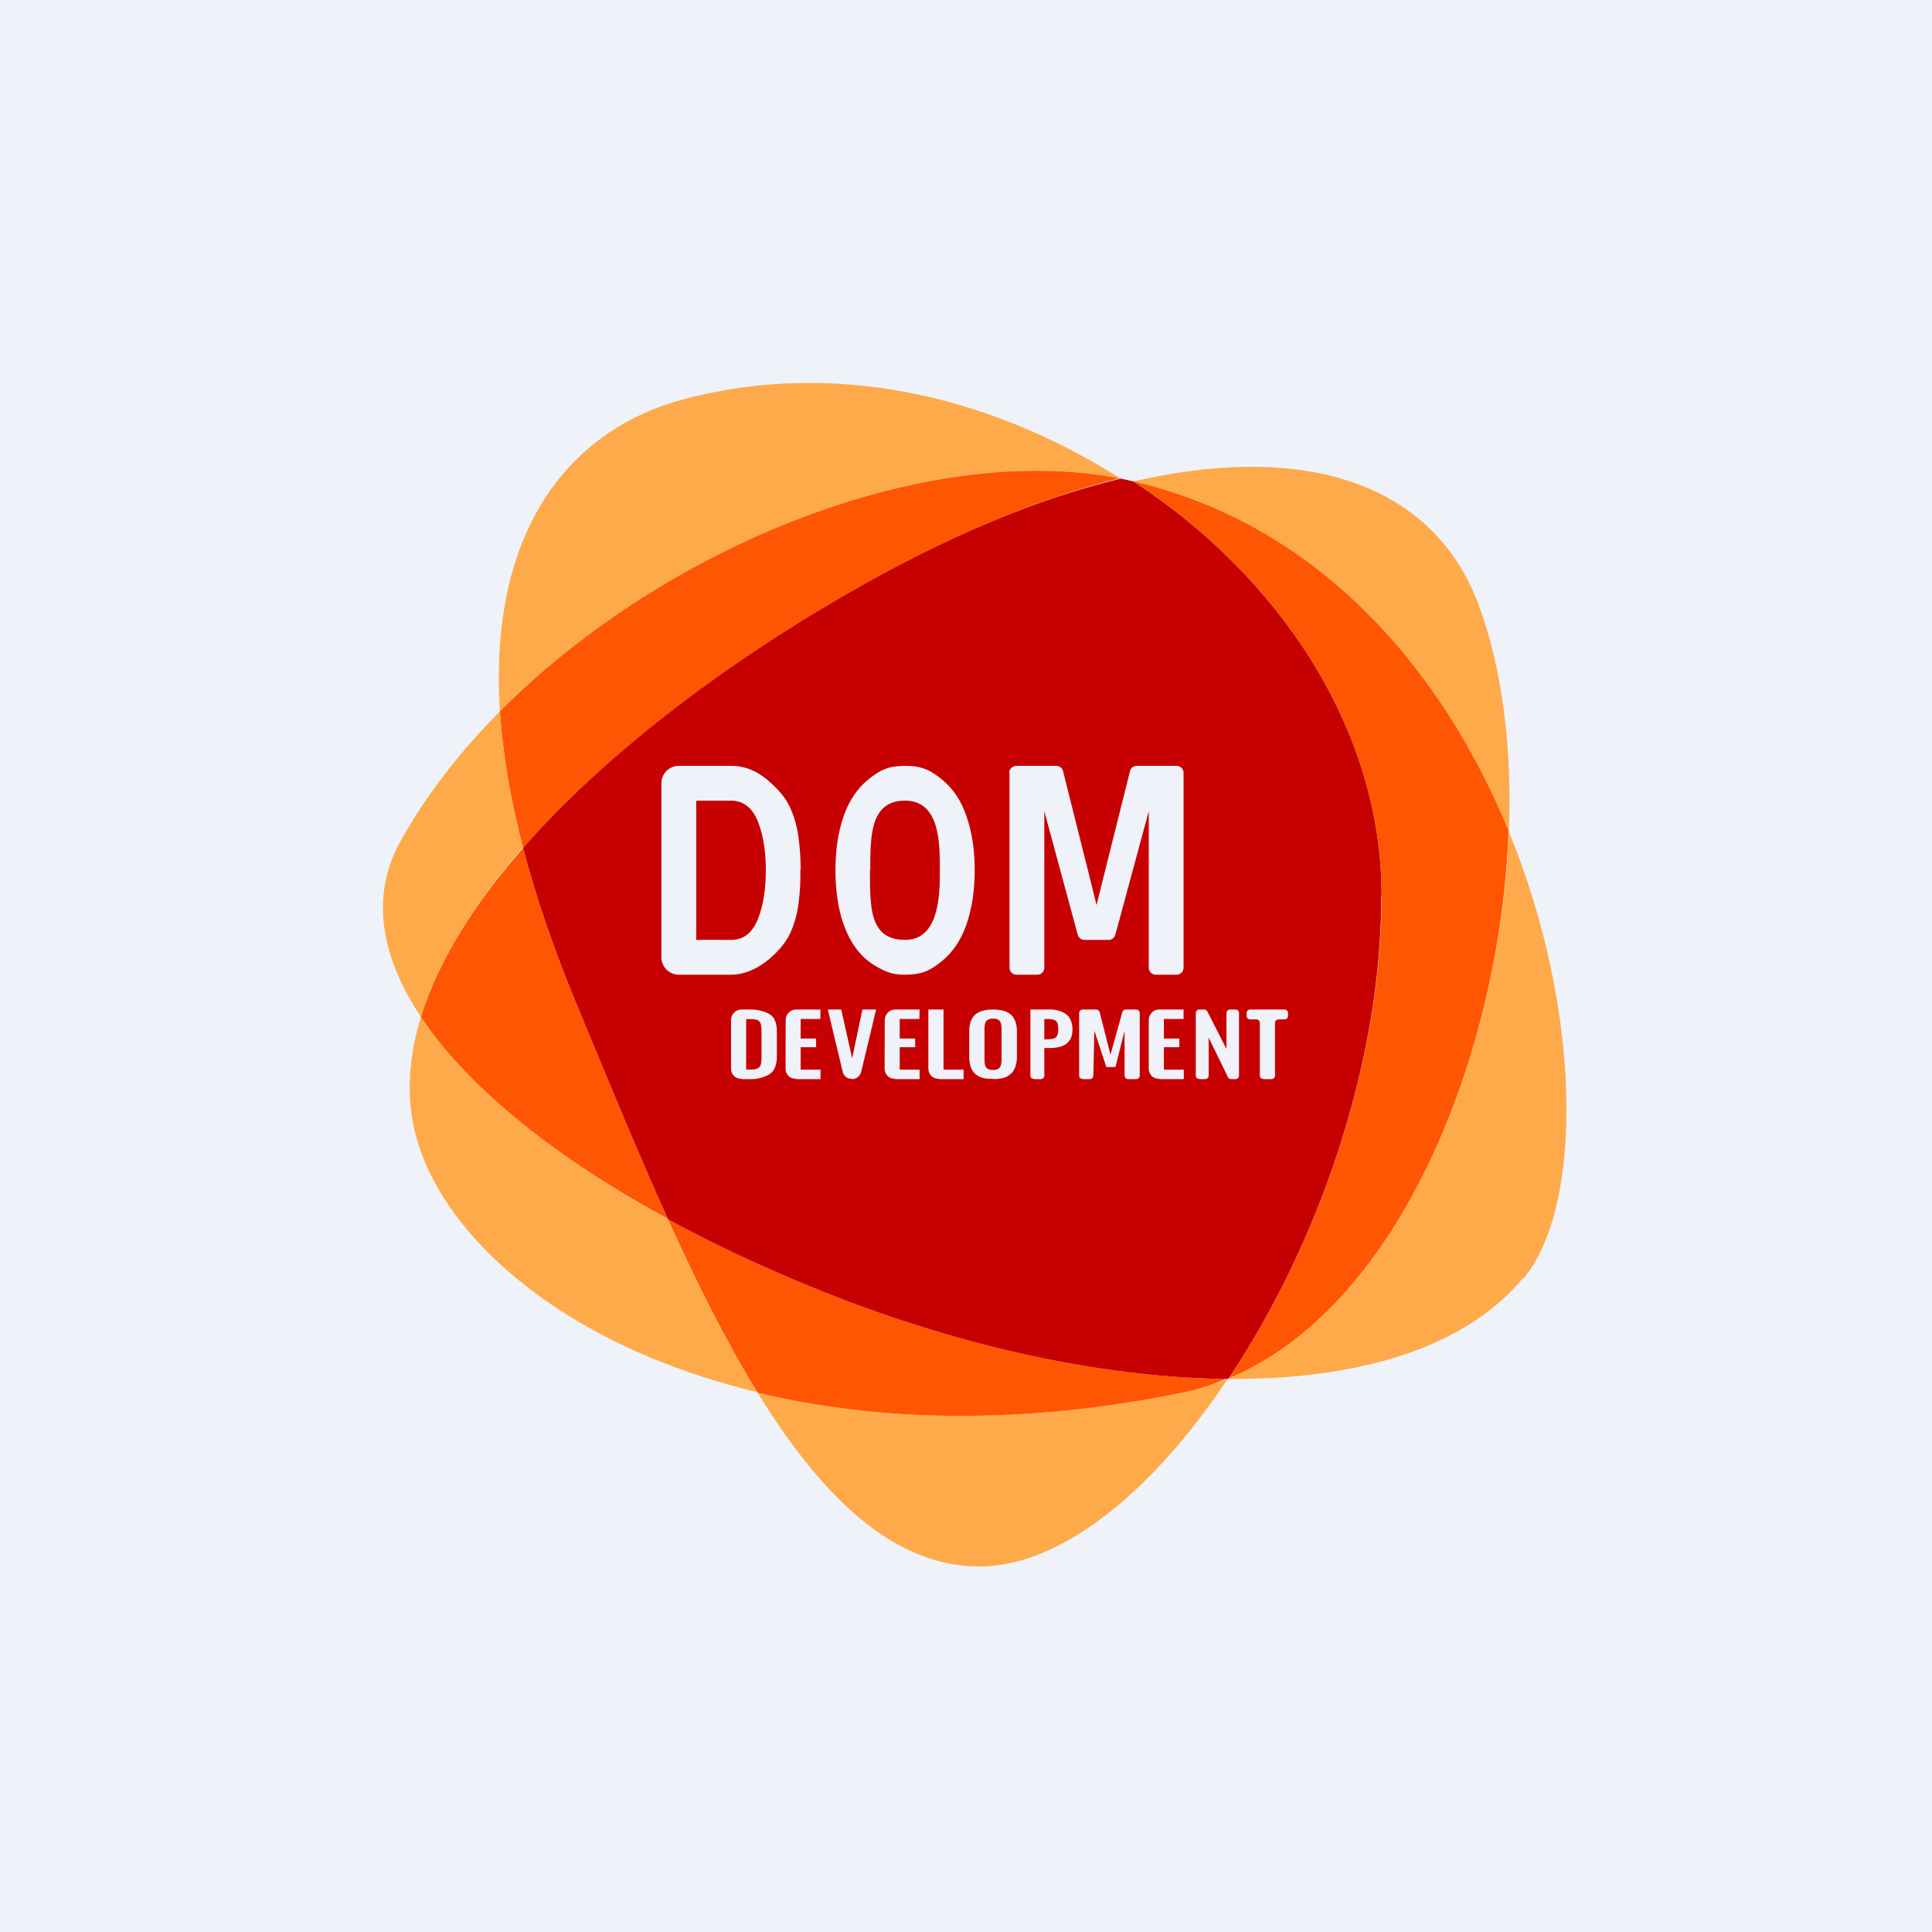 <?xml version="1.0" encoding="UTF-8"?>
<!-- generated by Finnhub -->
<svg viewBox="0 0 55.5 55.5" xmlns="http://www.w3.org/2000/svg">
<rect width="56" height="56" fill="rgb(239, 242, 248)"/>
<path d="M 32.183,13.734 C 32.253,13.734 32.133,13.761 32.193,13.749 C 26.55,12.641 19.018,15.748 14.361,20.436 C 14.024,15.178 16.408,12.325 19.646,11.467 C 24.007,10.311 28.474,11.389 32.193,13.749 Z" fill="rgb(254, 170, 74)"/>
<path d="M 35.276,39.598 C 33.125,42.837 30.488,45 28.136,45 C 25.649,45 23.586,42.971 21.762,40.005 C 25.139,40.821 29.266,40.969 33.972,40.005 C 34.414,39.915 34.841,39.783 35.255,39.613 C 35.266,39.615 35.276,39.615 35.286,39.613 Z" fill="rgb(254, 170, 74)"/>
<path d="M 35.244,39.598 C 34.84,39.783 34.413,39.915 33.971,40.005 C 29.266,40.969 25.139,40.821 21.761,40.005 C 20.852,38.532 20.002,36.827 19.187,35.025 C 20.734,35.87 22.455,36.659 24.311,37.365 C 28.061,38.79 31.904,39.583 35.254,39.613 Z" fill="rgb(254, 86, 2)"/>
<path d="M 21.752,39.99 C 15.94,38.602 12.342,35.217 11.841,32.13 C 11.689,31.19 11.785,30.211 12.092,29.213 C 13.427,31.217 15.919,33.243 19.188,35.025 C 20.003,36.827 20.852,38.532 21.762,40.005 Z" fill="rgb(254, 170, 74)"/>
<path d="M 43.336,23.874 C 41.48,19.335 37.976,15.089 32.561,13.829 H 32.559 C 32.622,13.868 32.496,13.787 32.559,13.829 C 38.059,12.573 41.308,14.258 42.466,17.348 C 43.158,19.194 43.439,21.482 43.346,23.889 Z" fill="rgb(254, 170, 74)"/>
<path d="M 32.183,13.734 C 29.897,14.295 27.249,15.369 24.263,17.099 C 20.618,19.208 17.316,21.744 15.026,24.361 C 14.652,22.927 14.437,21.62 14.361,20.436 C 19.018,15.748 26.55,12.641 32.193,13.749 Z" fill="rgb(254, 86, 2)"/>
<path d="M 39.68,25.705 C 39.69,30.619 37.82,35.828 35.298,39.596 C 35.284,39.603 35.269,39.608 35.255,39.613 C 31.905,39.582 28.062,38.79 24.311,37.365 C 22.456,36.659 20.735,35.87 19.187,35.025 C 18.278,33.021 17.412,30.896 16.557,28.837 C 15.887,27.225 15.383,25.735 15.025,24.36 C 17.316,21.744 20.617,19.207 24.262,17.098 C 27.249,15.369 29.897,14.295 32.193,13.749 C 32.315,13.774 32.438,13.8 32.559,13.829 H 32.56 C 36.73,16.545 39.69,20.928 39.69,25.72 Z" fill="rgb(199, 1, 2)"/>
<path d="M 19.178,35.01 C 15.92,33.243 13.428,31.217 12.092,29.213 V 29.212 C 12.583,27.617 13.613,25.974 15.026,24.361 C 15.383,25.735 15.888,27.225 16.558,28.837 C 17.413,30.897 18.279,33.021 19.188,35.025 Z" fill="rgb(254, 86, 2)"/>
<path d="M 15.016,24.345 C 13.614,25.974 12.583,27.616 12.092,29.211 C 10.927,27.462 10.643,25.729 11.491,24.192 C 12.22,22.869 13.203,21.603 14.362,20.435 C 14.437,21.62 14.653,22.926 15.026,24.36 Z" fill="rgb(254, 170, 74)"/>
<path d="M 43.336,23.874 C 43.099,30.301 40.191,37.565 35.299,39.596 C 37.82,35.828 39.69,30.618 39.69,25.72 C 39.69,20.928 36.73,16.546 32.561,13.829 C 37.976,15.09 41.48,19.335 43.346,23.889 Z" fill="rgb(254, 86, 2)"/>
<path d="M 43.754,36.711 C 42.078,38.737 38.987,39.641 35.285,39.612 C 35.291,39.607 35.294,39.6 35.298,39.595 C 40.191,37.564 43.098,30.3 43.345,23.888 C 45.474,29.086 45.476,34.685 43.764,36.726 Z" fill="rgb(254, 170, 74)"/>
<path d="M 22.99,24.985 C 23,25.33 22.98,25.646 22.939,25.951 C 22.902,26.252 22.823,26.534 22.705,26.796 C 22.589,27.058 22.386,27.293 22.154,27.501 C 21.916,27.714 21.5,28 21,28 H 19.5 C 19.224,28 19,27.776 19,27.5 V 22.5 C 19,22.224 19.224,22 19.5,22 H 21 C 21.5,22 21.86,22.229 22.154,22.499 C 22.384,22.707 22.585,22.944 22.701,23.208 C 22.82,23.47 22.899,23.753 22.939,24.058 C 22.98,24.359 23,24.673 23,25 Z M 22,25 C 22,24.546 21.945,24.034 21.776,23.61 C 21.634,23.247 21.391,23 21,23 H 20 V 27 C 20.321,26.994 20.715,27 21,27 C 21.392,27 21.631,26.759 21.776,26.394 C 21.943,25.968 22,25.456 22,25 Z" fill="rgb(239, 242, 248)"/>
<path d="M 24.99,24.985 C 25,26 24.942,27 26,27 C 26.971,27 27,25.735 27,25 C 27,24.221 27,23 26,23 S 25,24 25,25 Z M 24,24.996 C 24,24.413 24.078,23.896 24.235,23.445 C 24.393,22.994 24.633,22.641 24.953,22.384 C 25.273,22.128 25.511,22 26,22 C 26.494,22 26.734,22.13 27.054,22.389 C 27.375,22.645 27.612,23 27.765,23.453 C 27.922,23.904 28,24.418 28,24.996 C 28,25.579 27.922,26.097 27.765,26.551 C 27.609,27.001 27.371,27.356 27.051,27.616 C 26.73,27.872 26.492,28 26,28 C 25.629,28 25.475,27.927 25.203,27.78 C 24.93,27.631 24.705,27.421 24.526,27.151 C 24.349,26.88 24.217,26.562 24.129,26.196 C 24.043,25.83 24,25.43 24,24.996 Z" fill="rgb(239, 242, 248)"/>
<path d="M 28.99,22.185 C 29,22.09 29.089,22 29.2,22 H 30.344 C 30.436,22 30.516,22.064 30.538,22.153 C 31.309,25.21 31.5,26 31.5,26 S 32.131,23.46 32.462,22.15 C 32.484,22.061 32.564,22 32.656,22 H 33.8 C 33.91,22 34,22.09 34,22.2 V 27.8 C 34,27.91 33.91,28 33.8,28 H 33.2 C 33.09,28 33,27.911 33,27.801 V 23.304 L 32.04,26.852 C 32.016,26.939 31.937,27 31.847,27 H 31.153 C 31.063,27 30.984,26.939 30.96,26.852 L 30,23.304 V 27.8 C 30,27.91 29.91,28 29.8,28 H 29.2 C 29.09,28 29,27.91 29,27.8 V 22.2 Z" fill="rgb(239, 242, 248)"/>
<path d="M 21.29,30.985 C 21.134,31 21,30.866 21,30.7 V 29.3 C 21,29.134 21.134,29 21.3,29 H 21.567 C 21.762,29 21.907,29.043 22.015,29.087 C 22.124,29.13 22.202,29.197 22.247,29.287 C 22.294,29.377 22.317,29.491 22.317,29.629 V 30.342 C 22.317,30.483 22.294,30.602 22.247,30.696 C 22.202,30.79 22.125,30.859 22.017,30.906 C 21.912,30.951 21.766,31 21.579,31 H 21.3 Z M 21.435,30.725 H 21.567 C 21.668,30.725 21.739,30.711 21.782,30.682 S 21.852,30.611 21.862,30.557 C 21.871,30.5 21.876,30.432 21.876,30.352 V 29.605 C 21.876,29.526 21.869,29.463 21.856,29.415 C 21.842,29.366 21.814,29.331 21.77,29.308 C 21.727,29.286 21.658,29.275 21.562,29.275 H 21.435 V 30.725 Z" fill="rgb(239, 242, 248)"/>
<path d="M 22.856,30.985 C 22.7,31 22.566,30.865 22.566,30.699 L 22.57,29.299 C 22.571,29.134 22.705,29 22.87,29 H 23.571 L 23.565,29.272 H 23 V 29.834 H 23.444 V 30.082 H 23 V 30.728 H 23.571 V 31 H 22.866 Z" fill="rgb(239, 242, 248)"/>
<path d="M 24.464,30.985 C 24.348,31 24.239,30.914 24.209,30.791 L 23.78,29 H 24.165 L 24.48,30.402 L 24.774,29 H 25.168 L 24.739,30.791 C 24.709,30.914 24.6,31 24.474,31 Z" fill="rgb(239, 242, 248)"/>
<path d="M 25.702,30.985 C 25.546,31 25.412,30.865 25.412,30.699 L 25.416,29.299 C 25.417,29.134 25.551,29 25.716,29 H 26.417 L 26.411,29.272 H 25.846 V 29.834 H 26.29 V 30.082 H 25.846 V 30.728 H 26.417 V 31 H 25.712 Z" fill="rgb(239, 242, 248)"/>
<path d="M 26.959,30.985 C 26.803,31 26.669,30.866 26.669,30.7 V 29 H 27.104 V 30.728 H 27.681 V 31 H 26.969 Z" fill="rgb(239, 242, 248)"/>
<path d="M 28.515,30.985 C 28.357,31 28.222,30.974 28.122,30.923 S 27.951,30.798 27.907,30.701 S 27.843,30.491 27.843,30.359 V 29.629 C 27.843,29.497 27.864,29.385 27.907,29.292 C 27.951,29.197 28.022,29.125 28.122,29.075 S 28.357,29 28.525,29 C 28.698,29 28.833,29.025 28.931,29.075 C 29.031,29.125 29.102,29.197 29.145,29.292 C 29.191,29.385 29.213,29.497 29.213,29.629 V 30.361 C 29.213,30.492 29.191,30.605 29.145,30.701 C 29.102,30.796 29.031,30.87 28.931,30.923 C 28.833,30.974 28.698,31 28.525,31 Z M 28.525,30.737 C 28.598,30.737 28.651,30.724 28.684,30.699 C 28.719,30.673 28.743,30.638 28.754,30.593 C 28.766,30.548 28.772,30.499 28.772,30.446 V 29.547 C 28.772,29.492 28.766,29.443 28.754,29.4 C 28.743,29.357 28.719,29.323 28.684,29.299 C 28.651,29.273 28.598,29.26 28.525,29.26 C 28.456,29.26 28.404,29.273 28.369,29.299 C 28.334,29.323 28.31,29.357 28.299,29.4 C 28.287,29.443 28.281,29.492 28.281,29.547 V 30.446 C 28.281,30.499 28.286,30.548 28.296,30.593 C 28.307,30.638 28.331,30.673 28.366,30.699 C 28.401,30.724 28.454,30.737 28.525,30.737 Z" fill="rgb(239, 242, 248)"/>
<path d="M 29.69,30.985 C 29.645,31 29.6,30.955 29.6,30.9 V 29 H 30.2 C 30.343,29 30.459,29.043 30.547,29.087 C 30.637,29.13 30.703,29.194 30.744,29.277 C 30.787,29.359 30.809,29.459 30.809,29.576 C 30.809,29.703 30.782,29.806 30.729,29.884 C 30.676,29.961 30.602,30.018 30.506,30.053 C 30.412,30.088 30.3,30.106 30.171,30.106 H 30 V 30.9 C 30,30.955 29.955,31 29.9,31 H 29.7 Z M 30,29.86 L 30.1,29.855 C 30.178,29.855 30.239,29.847 30.282,29.829 C 30.327,29.81 30.358,29.78 30.373,29.74 C 30.391,29.698 30.4,29.643 30.4,29.573 C 30.4,29.503 30.393,29.446 30.379,29.402 C 30.367,29.357 30.34,29.325 30.297,29.304 C 30.256,29.283 30.19,29.272 30.1,29.272 L 30,29.277 V 29.86 Z" fill="rgb(239, 242, 248)"/>
<path d="M 31.09,30.985 C 31.045,31 31,30.955 31,30.9 V 29.1 C 31,29.045 31.045,29 31.1,29 H 31.493 C 31.539,29 31.579,29.031 31.59,29.075 L 31.9,30.3 L 32.241,29.073 C 32.254,29.03 32.293,29 32.338,29 H 32.641 C 32.696,29 32.741,29.045 32.741,29.1 V 30.9 C 32.741,30.955 32.696,31 32.641,31 H 32.405 C 32.349,31 32.305,30.955 32.305,30.9 V 29.612 L 32.044,30.653 H 31.782 L 31.438,29.612 L 31.408,30.902 C 31.407,30.957 31.363,31 31.308,31 H 31.1 Z" fill="rgb(239, 242, 248)"/>
<path d="M 33.29,30.985 C 33.134,31 33,30.866 33,30.7 V 29.3 C 33,29.134 33.134,29 33.3,29 H 34 V 29.272 H 33.435 V 29.834 H 33.879 V 30.082 H 33.435 V 30.728 H 34.006 V 31 H 33.3 Z" fill="rgb(239, 242, 248)"/>
<path d="M 34.441,30.985 C 34.396,31 34.351,30.955 34.351,30.9 V 29.1 C 34.351,29.045 34.396,29 34.451,29 H 34.593 C 34.63,29 34.665,29.021 34.682,29.055 L 35.233,30.135 V 29.1 C 35.233,29.045 35.278,29 35.333,29 H 35.492 C 35.547,29 35.592,29.045 35.592,29.1 V 30.9 C 35.592,30.955 35.547,31 35.492,31 H 35.366 C 35.328,31 35.293,30.978 35.276,30.944 L 34.721,29.807 V 30.9 C 34.721,30.955 34.677,31 34.621,31 H 34.451 Z" fill="rgb(239, 242, 248)"/>
<path d="M 36.281,30.985 C 36.236,31 36.191,30.955 36.191,30.9 V 29.384 C 36.191,29.329 36.146,29.284 36.091,29.284 H 35.912 C 35.856,29.284 35.812,29.24 35.812,29.184 V 29.1 C 35.812,29.045 35.856,29 35.912,29 H 36.9 C 36.955,29 37,29.045 37,29.1 V 29.184 C 37,29.24 36.955,29.284 36.9,29.284 H 36.726 C 36.671,29.284 36.626,29.329 36.626,29.384 V 30.9 C 36.626,30.955 36.581,31 36.526,31 H 36.291 Z" fill="rgb(239, 242, 248)"/>
</svg>
